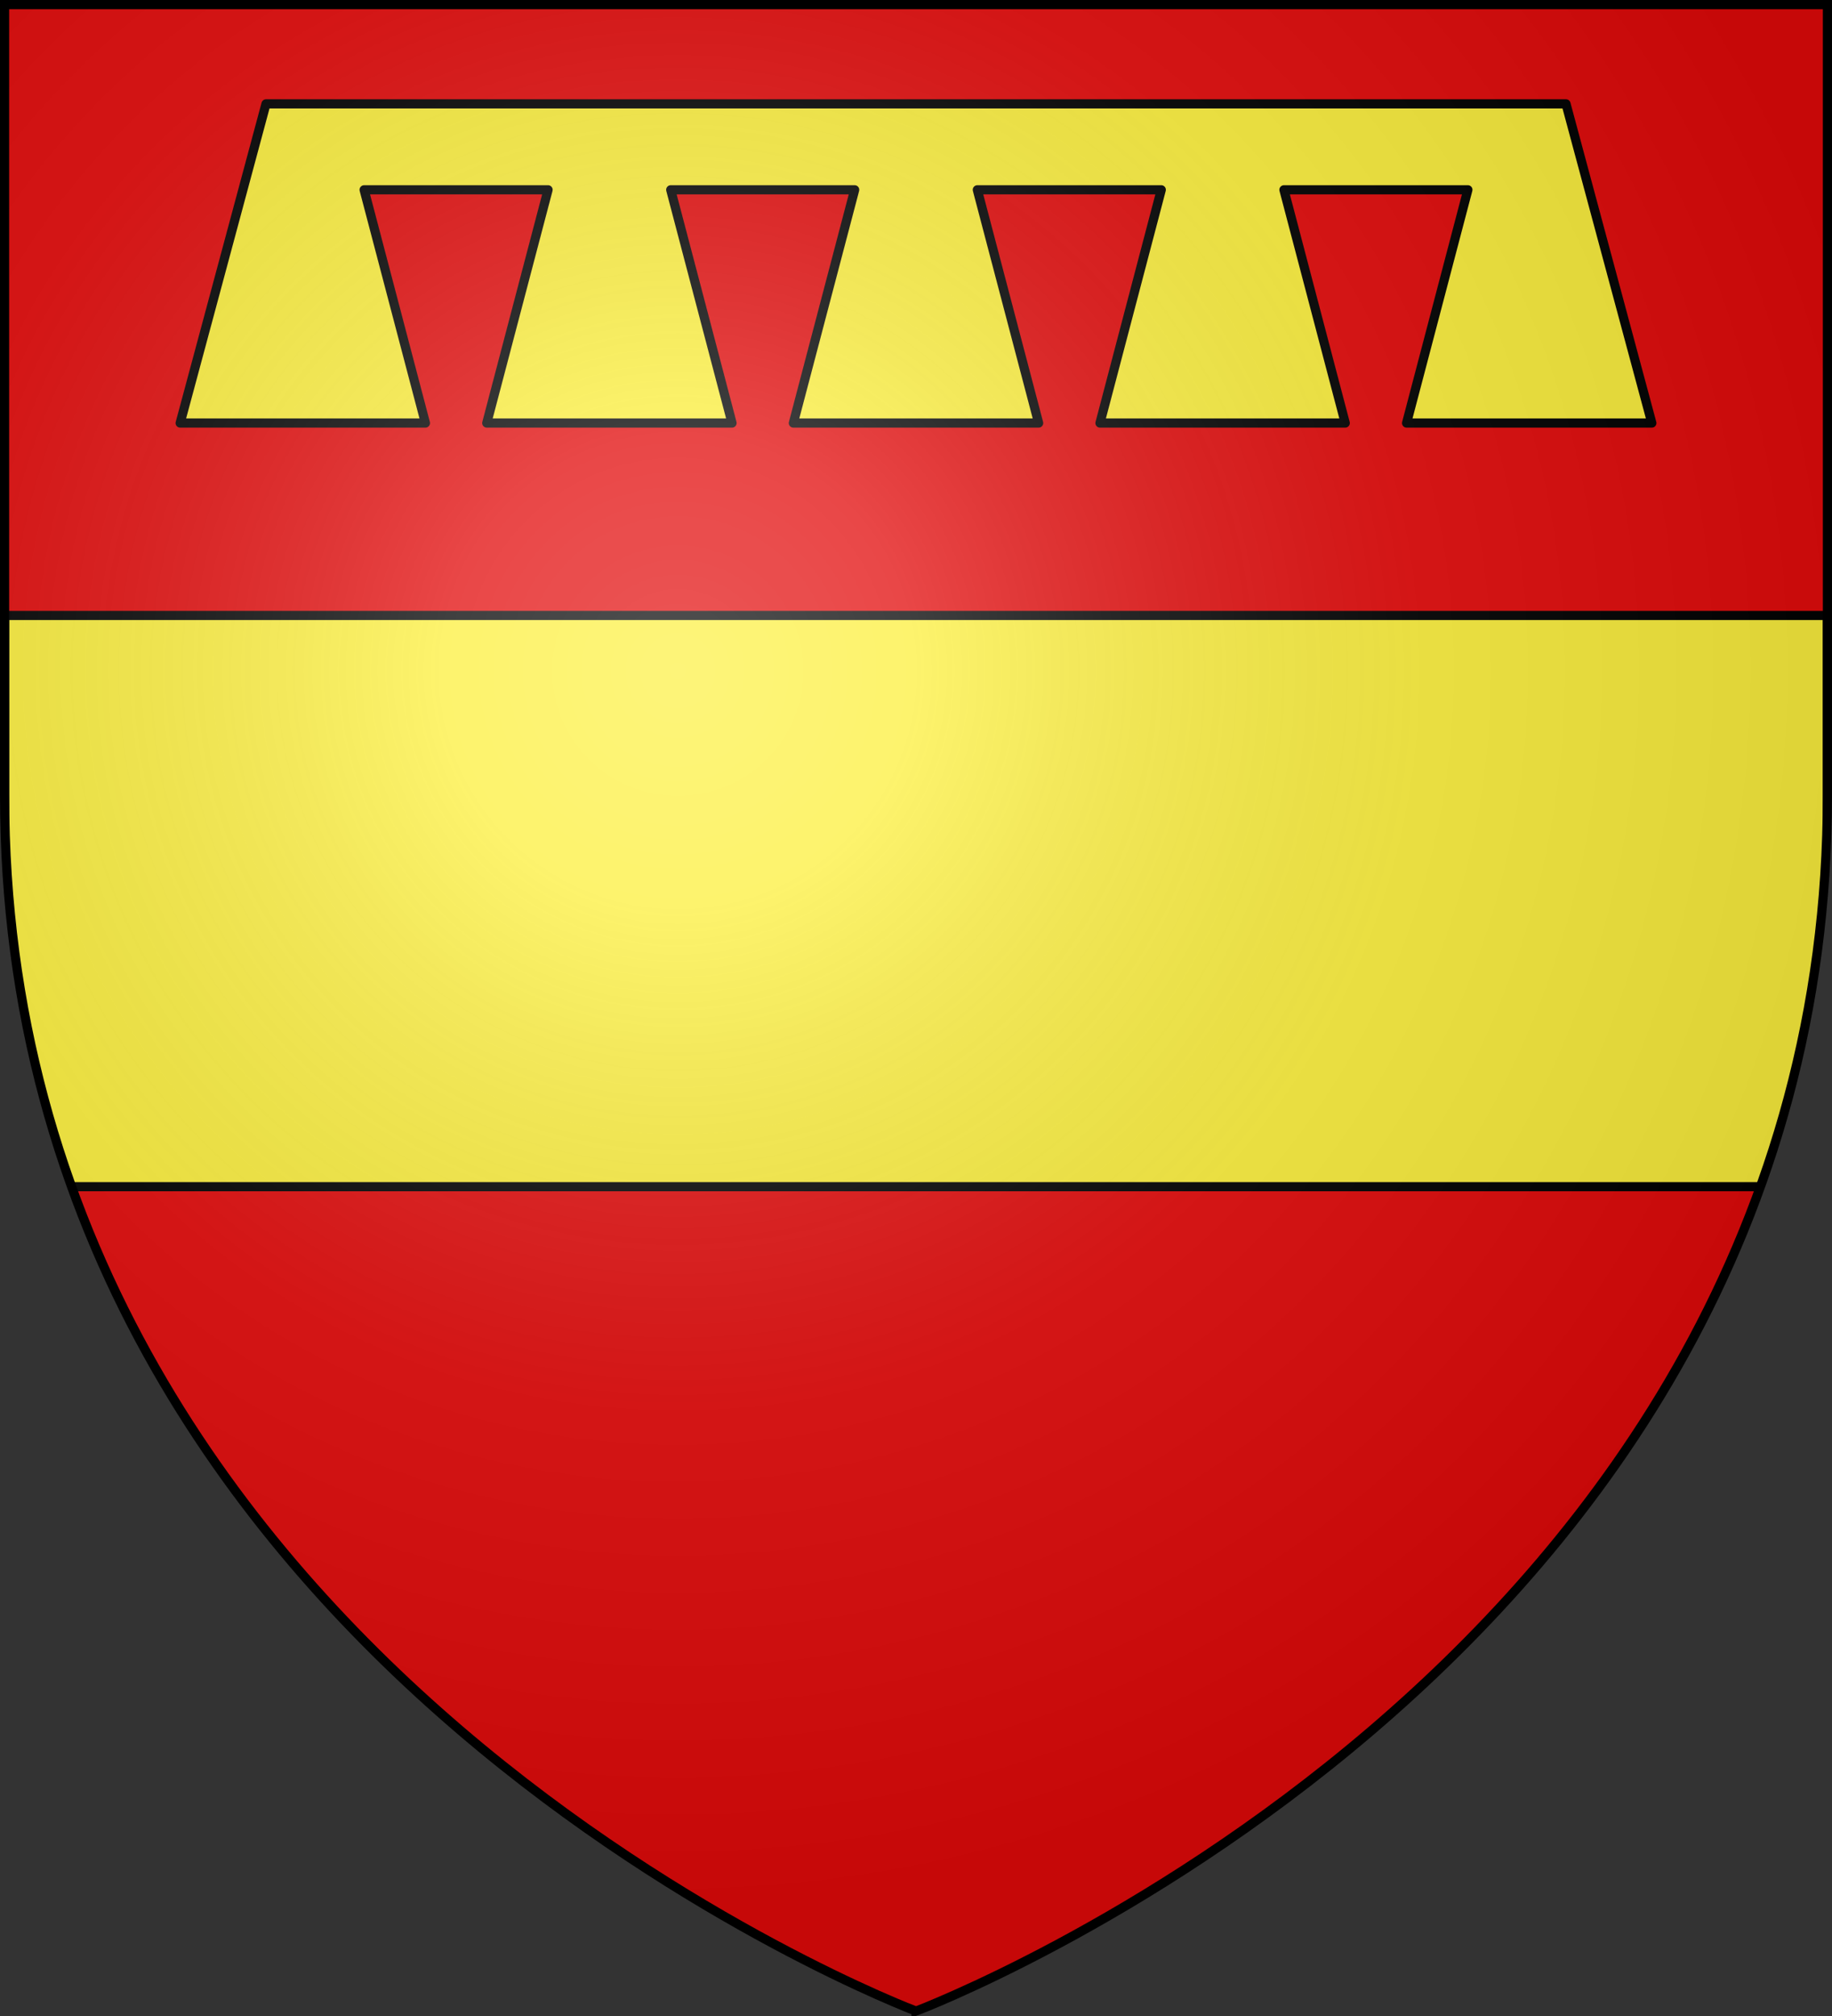 <svg height="660" width="600" xmlns="http://www.w3.org/2000/svg"><rect width="100%" height="100%" fill="#333333" stroke="none"/><clipPath id="a"><path d="M300 658.397S1.5 545.98 1.5 260.277V1.5h597v258.778c0 285.7-298.5 398.12-298.5 398.12z"/></clipPath><radialGradient id="b" cx="221.445" cy="226.331" gradientTransform="matrix(1.353 0 0 1.349 -77.629 -85.747)" gradientUnits="userSpaceOnUse" r="300"><stop offset="0" stop-color="#fff" stop-opacity=".314"/><stop offset=".19" stop-color="#fff" stop-opacity=".251"/><stop offset=".6" stop-color="#6b6b6b" stop-opacity=".125"/><stop offset="1" stop-opacity=".125"/></radialGradient><path d="M300 658.5s298.5-112.32 298.5-397.772V1.5H1.5v259.228C1.5 546.18 300 658.5 300 658.5z" fill="#e20909" fill-rule="evenodd"/><path d="M59 138.5h80.333L119.25 62.135h60.25L159.417 138.5h80.333l-20.083-76.365h60.25L259.833 138.5h80.334l-20.084-76.365h60.25L360.25 138.5h80.333L420.5 62.135h60.25L460.667 138.5H541L512.883 34H87.117z" fill="#fcef3c" stroke="#000" stroke-linecap="round" stroke-linejoin="round" stroke-width="3"/><path clip-path="url(#a)" d="M1.5 201.5h597v187H1.5z" fill="#fcef3c" stroke="#000" stroke-width="3"/><path d="M300 658.5s298.5-112.32 298.5-397.772V1.5H1.5v259.228C1.5 546.18 300 658.5 300 658.5z" fill="url(#b)" fill-rule="evenodd"/><path d="M300 658.397S1.5 545.98 1.5 260.277V1.5h597v258.778c0 285.7-298.5 398.12-298.5 398.12z" fill="none" stroke="#000" stroke-width="3"/></svg>